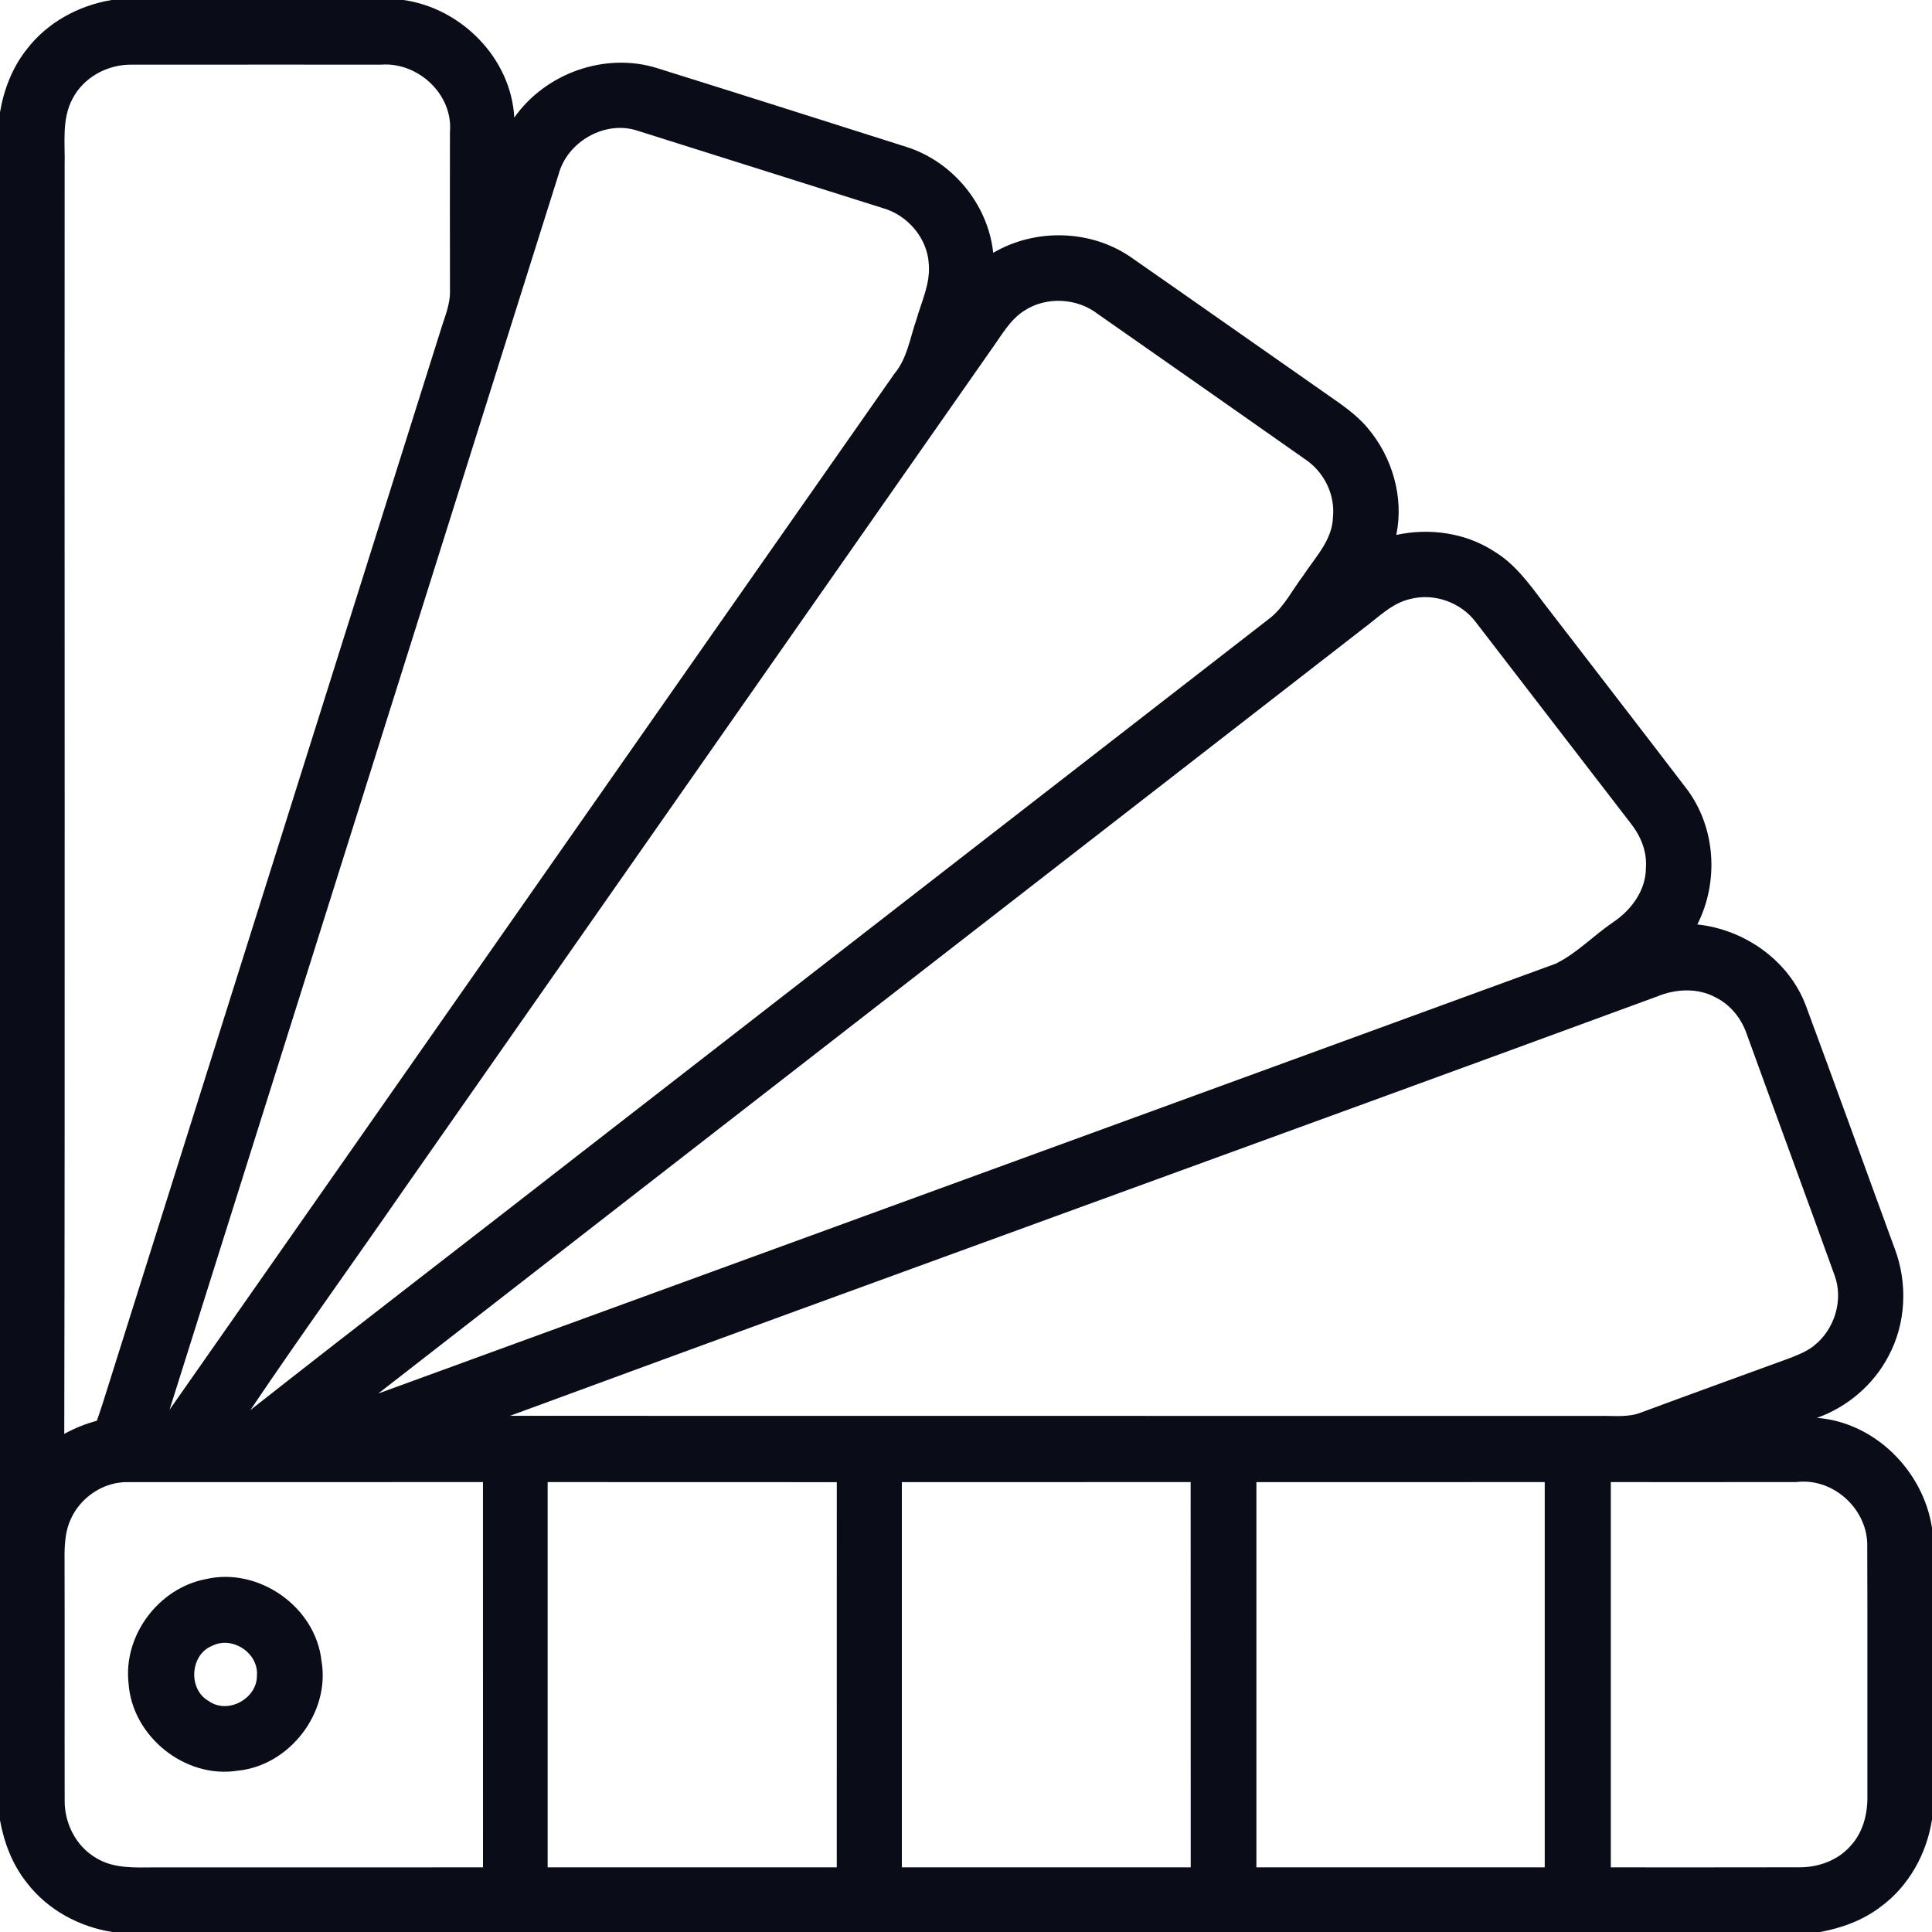 <?xml version="1.0" encoding="UTF-8"?> <svg xmlns="http://www.w3.org/2000/svg" width="512pt" height="512pt" viewBox="0 0 512 512" version="1.1"><g id="#0a0c18ff"><path fill="#0a0c18" opacity="1.00" d=" M 29.60 0.00 L 106.93 0.00 C 122.30 2.17 135.46 15.48 136.29 31.17 C 144.53 19.42 160.30 13.76 174.07 18.03 C 196.11 24.92 218.12 31.92 240.13 38.91 C 252.43 42.76 261.86 54.17 263.21 67.00 C 274.37 60.45 289.11 60.80 299.78 68.22 C 317.06 80.24 334.27 92.37 351.53 104.42 C 355.40 107.13 359.41 109.78 362.46 113.45 C 368.98 121.13 372.10 131.83 370.03 141.76 C 378.84 139.86 388.38 141.18 395.99 146.14 C 401.35 149.37 405.10 154.48 408.80 159.40 C 421.50 175.94 434.28 192.42 446.94 209.00 C 454.69 219.21 455.58 233.64 449.81 244.99 C 462.32 246.32 474.01 254.50 478.53 266.39 C 486.49 287.85 494.23 309.39 502.11 330.87 C 505.59 340.04 505.14 350.71 500.47 359.38 C 496.51 366.98 489.57 372.89 481.51 375.75 C 496.89 376.92 509.70 389.85 512.00 404.90 L 512.00 482.20 C 510.60 491.26 505.84 499.87 498.39 505.32 C 493.72 508.90 488.08 510.95 482.34 512.00 L 29.79 512.00 C 20.98 510.64 12.60 506.10 7.14 498.98 C 3.31 494.20 1.07 488.35 0.00 482.37 L 0.00 29.75 C 1.02 23.73 3.28 17.84 7.11 13.04 C 12.54 5.95 20.85 1.44 29.60 0.00 M 19.20 26.21 C 16.29 31.67 17.29 38.04 17.13 43.97 C 17.06 155.98 17.26 267.98 17.03 379.99 C 19.76 378.50 22.65 377.32 25.66 376.52 C 26.18 375.05 26.68 373.58 27.16 372.10 C 57.01 277.28 86.88 182.47 116.73 87.66 C 117.77 84.18 119.34 80.76 119.25 77.05 C 119.21 63.03 119.23 49.01 119.24 34.99 C 120.10 25.03 110.82 16.43 101.04 17.13 C 79.01 17.14 56.99 17.11 34.96 17.14 C 28.56 17.02 22.15 20.45 19.20 26.21 M 148.05 46.14 C 113.67 155.29 79.30 264.44 44.93 373.60 C 109.00 282.10 172.95 190.51 237.03 99.03 C 240.41 95.00 241.13 89.67 242.81 84.86 C 244.18 79.99 246.58 75.20 246.14 70.00 C 245.78 63.09 240.50 56.98 233.90 55.13 C 212.30 48.30 190.69 41.49 169.08 34.68 C 160.47 31.74 150.40 37.44 148.05 46.14 M 271.42 82.35 C 267.54 84.83 265.33 89.03 262.69 92.65 C 210.83 166.80 158.97 240.94 107.11 315.09 C 93.58 334.66 79.64 353.95 66.35 373.68 C 95.55 350.71 125.04 328.09 154.34 305.24 C 215.11 258.07 275.86 210.86 336.65 163.73 C 340.40 160.70 342.53 156.24 345.42 152.47 C 348.56 147.64 353.14 143.09 353.25 136.96 C 353.84 131.06 350.90 125.14 346.03 121.82 C 327.66 108.92 309.28 96.02 290.87 83.17 C 285.38 78.93 277.23 78.53 271.42 82.35 M 373.79 158.73 C 368.91 159.79 365.37 163.54 361.49 166.40 C 274.40 234.03 187.27 301.60 100.24 369.30 C 204.27 331.30 308.33 293.39 412.34 255.36 C 417.93 252.58 422.32 247.92 427.46 244.42 C 432.30 241.19 436.20 235.97 436.18 229.94 C 436.52 225.55 434.71 221.35 432.00 217.99 C 418.35 200.30 404.74 182.57 391.10 164.87 C 387.21 159.67 380.10 157.09 373.79 158.73 M 439.14 264.08 C 337.88 301.30 236.39 337.93 135.15 375.21 C 231.43 375.25 327.70 375.21 423.98 375.23 C 427.71 375.15 431.61 375.72 435.15 374.24 C 447.82 369.53 460.53 364.95 473.22 360.31 C 475.77 359.35 478.41 358.41 480.59 356.73 C 486.13 352.47 488.62 344.57 486.18 337.97 C 478.49 316.64 470.63 295.37 462.91 274.05 C 461.49 269.90 458.58 266.25 454.62 264.30 C 449.86 261.73 444.04 262.06 439.14 264.08 M 18.71 402.69 C 16.96 406.55 17.08 410.86 17.11 415.01 C 17.17 435.68 17.09 456.35 17.14 477.02 C 17.04 483.17 20.15 489.35 25.56 492.43 C 30.18 495.25 35.78 494.90 40.97 494.88 C 69.98 494.86 98.99 494.88 128.00 494.87 C 128.00 460.84 128.00 426.81 127.99 392.77 C 96.68 392.78 65.37 392.76 34.05 392.78 C 27.55 392.58 21.29 396.77 18.71 402.69 M 145.13 392.77 C 145.12 426.80 145.13 460.84 145.13 494.87 C 170.67 494.87 196.21 494.88 221.75 494.87 C 221.76 460.84 221.75 426.81 221.76 392.79 C 196.21 392.76 170.67 392.79 145.13 392.77 M 239.00 392.78 C 238.99 426.81 238.99 460.84 239.00 494.87 C 264.52 494.87 290.03 494.88 315.55 494.86 C 315.53 460.83 315.56 426.79 315.53 392.76 C 290.02 392.80 264.51 392.76 239.00 392.78 M 332.96 392.78 C 332.95 426.81 332.96 460.84 332.96 494.87 C 358.43 494.87 383.90 494.88 409.37 494.87 C 409.36 460.84 409.36 426.80 409.37 392.77 C 383.90 392.78 358.43 392.77 332.96 392.78 M 426.88 392.77 C 426.88 426.81 426.88 460.84 426.88 494.87 C 443.59 494.86 460.30 494.90 477.00 494.85 C 481.95 494.85 487.01 493.02 490.34 489.26 C 493.68 485.72 494.96 480.75 494.88 475.98 C 494.84 453.98 494.93 431.97 494.84 409.96 C 495.14 400.09 485.90 391.53 476.06 392.76 C 459.67 392.80 443.27 392.76 426.88 392.77 Z"></path><path fill="#0a0c18" opacity="1.00" d=" M 54.47 418.50 C 68.46 415.18 83.63 425.80 85.19 440.10 C 87.60 453.82 76.75 467.95 62.90 469.26 C 48.98 471.43 34.99 460.10 34.07 446.08 C 32.63 433.44 42.02 420.89 54.47 418.50 M 56.25 436.15 C 50.35 438.48 49.78 447.68 55.29 450.78 C 60.33 454.42 68.12 450.20 68.09 444.07 C 68.58 438.10 61.60 433.45 56.25 436.15 Z"></path></g></svg> 